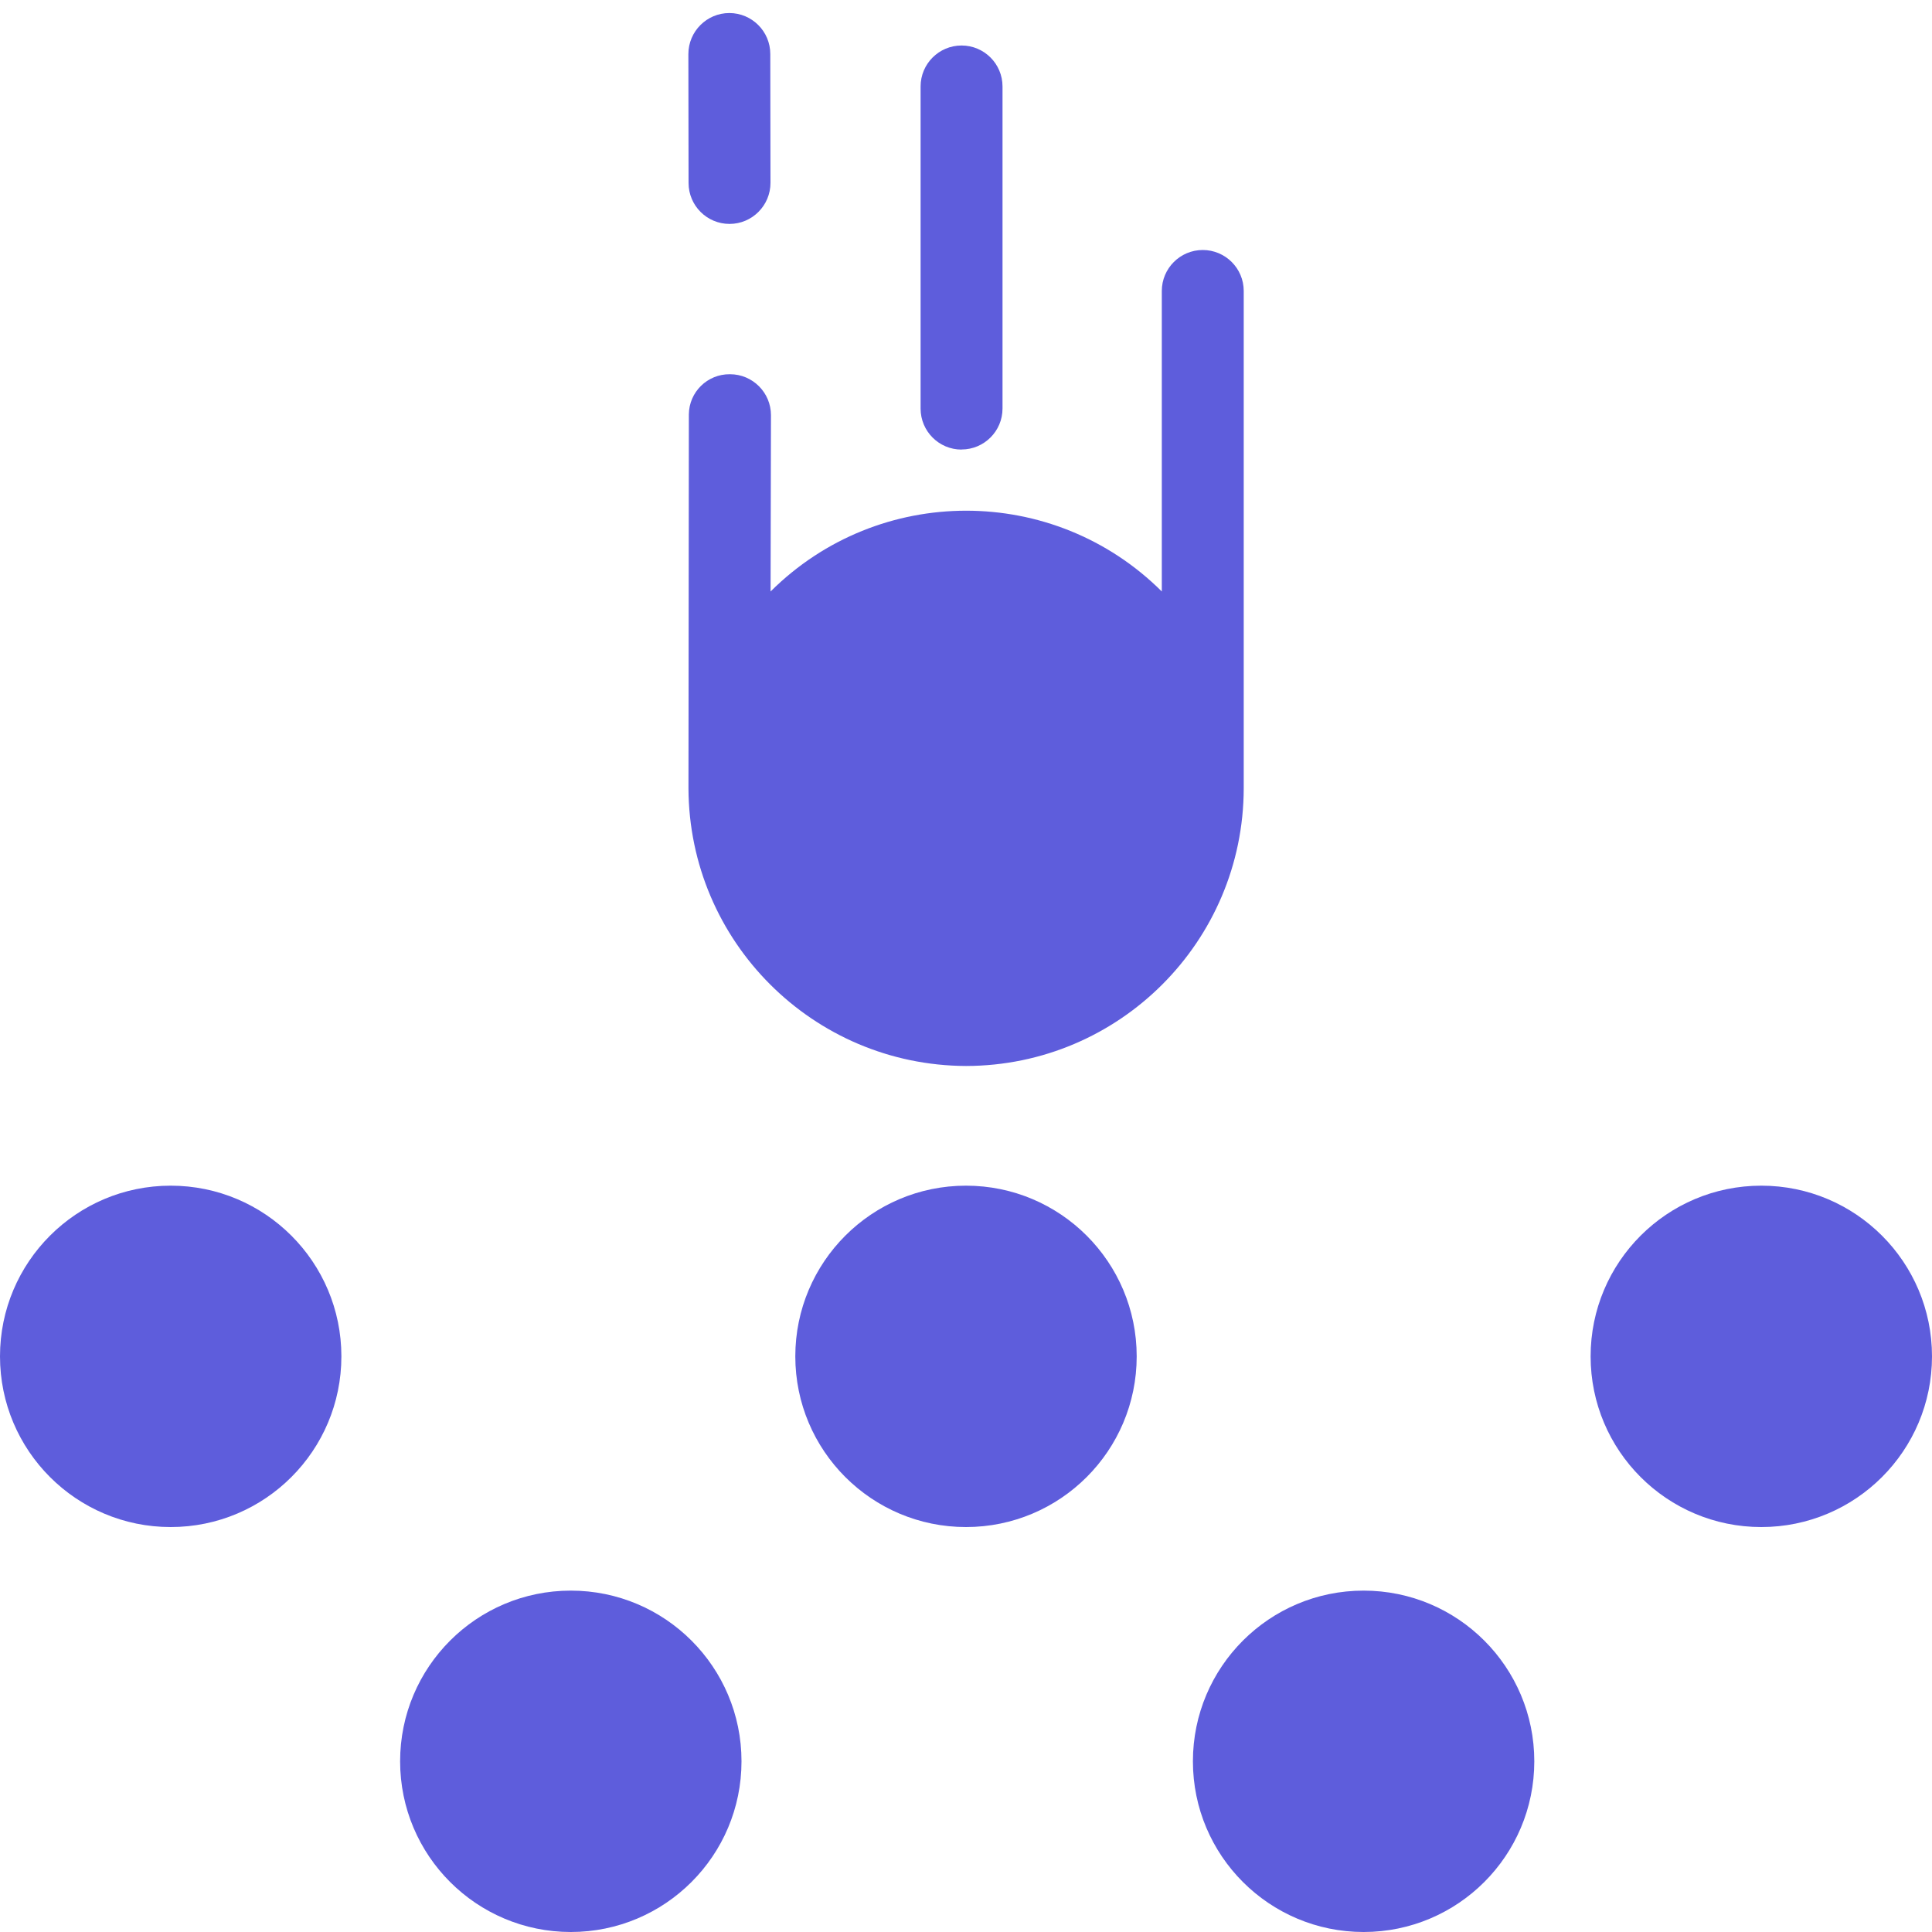 <?xml version="1.0" encoding="UTF-8"?><svg id="Calque_1" xmlns="http://www.w3.org/2000/svg" viewBox="0 0 200 200"><defs><style>.cls-1{fill:#5e5ddc;}</style></defs><path class="cls-1" d="M75.55,38.74c-2.32-.02-4.22,1.84-4.24,4.16,0,.03,0,.06,0,.08l-.04,38.63c.06,15.85,12.89,28.68,28.74,28.74,15.86-.03,28.71-12.88,28.74-28.74V30.12c0-2.34-1.9-4.24-4.24-4.24s-4.24,1.9-4.24,4.24v31.11c-11.2-11.15-29.3-11.15-40.5,0l.04-18.25c0-2.34-1.9-4.24-4.24-4.24Z"/><path class="cls-1" d="M99.54,46.54h0c-2.34,0-4.24-1.9-4.24-4.24V8.95c0-2.34,1.9-4.24,4.24-4.24h0c2.34,0,4.24,1.9,4.24,4.24v33.34c0,2.34-1.9,4.24-4.24,4.24h0Z"/><path class="cls-1" d="M75.5,1.35c-2.34,0-4.24,1.91-4.24,4.25h0s.02,13.34.02,13.34c0,2.34,1.9,4.24,4.24,4.24h0c2.34,0,4.24-1.91,4.24-4.25l-.02-13.34c0-2.34-1.9-4.24-4.24-4.24h0Z"/><circle class="cls-1" cx="17.67" cy="140.41" r="17.67"/><circle class="cls-1" cx="100" cy="140.41" r="17.67"/><circle class="cls-1" cx="59.09" cy="182.33" r="17.67"/><circle class="cls-1" cx="141.16" cy="182.33" r="17.67"/><circle class="cls-1" cx="182.33" cy="140.41" r="17.67"/></svg>